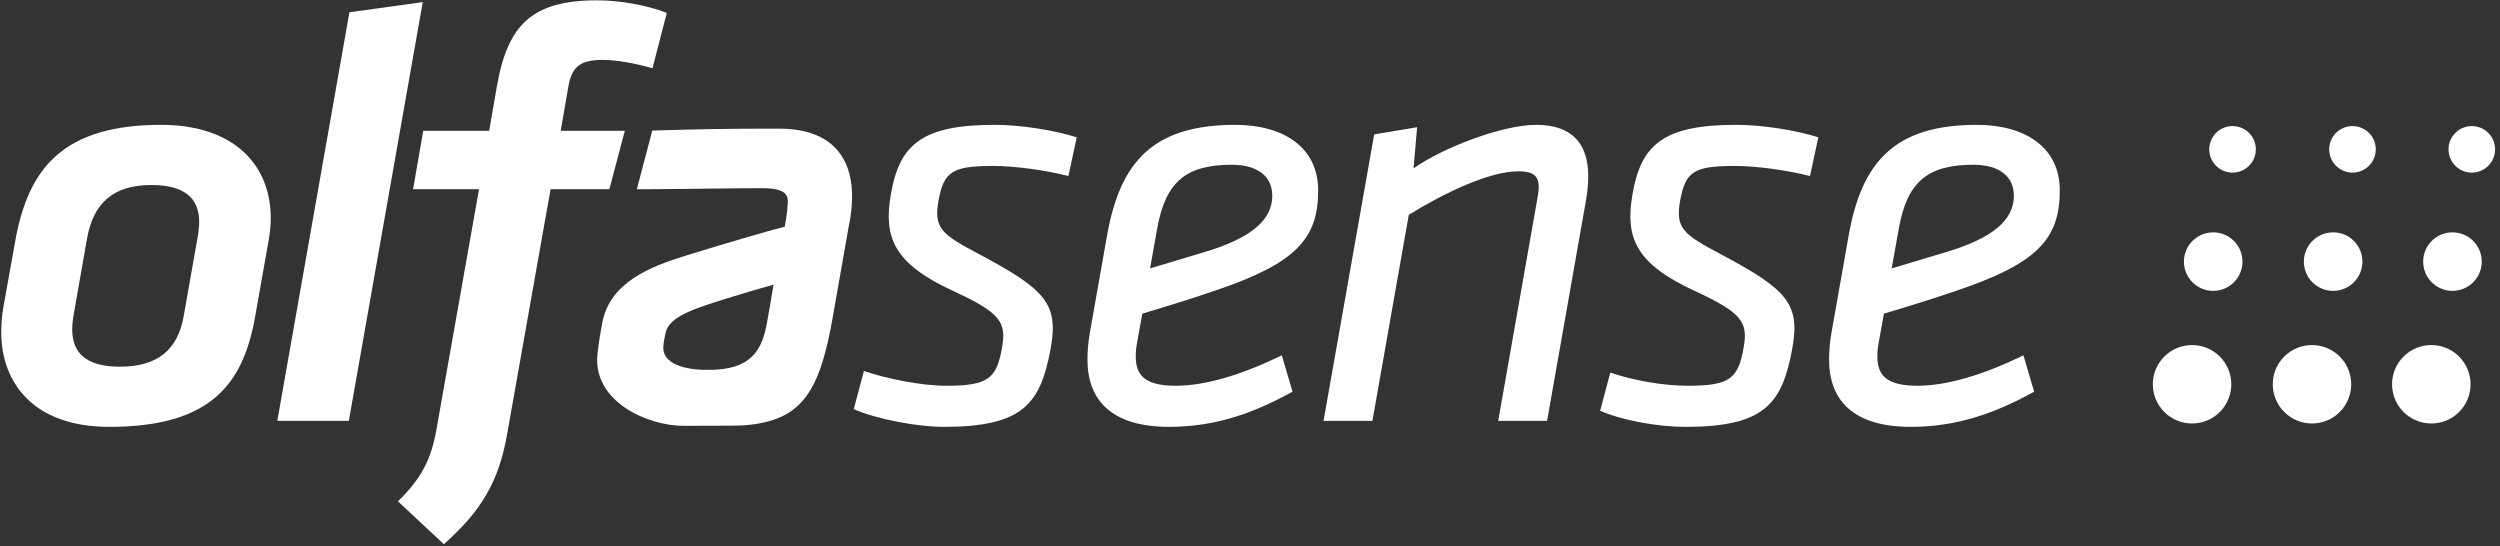 <?xml version="1.0" encoding="UTF-8" standalone="no"?>
<svg width="467px" height="102px" viewBox="0 0 467 102" version="1.1" xmlns="http://www.w3.org/2000/svg" xmlns:xlink="http://www.w3.org/1999/xlink" xmlns:sketch="http://www.bohemiancoding.com/sketch/ns">
    <rect x="0" y="0" width="467" height="102" fill="#333333" stroke="none"/>
    <!-- Generator: Sketch 3.4.4 (17249) - http://www.bohemiancoding.com/sketch -->
    <title>Logo cmyk</title>
    <desc>Created with Sketch.</desc>
    <defs/>
    <g id="Welcome" stroke="none" stroke-width="1" fill="none" fill-rule="evenodd" sketch:type="MSPage">
        <g id="Startseite" sketch:type="MSArtboardGroup" transform="translate(-602, -142)" fill="#FFFFFF">
            <g id="Header" sketch:type="MSLayerGroup" transform="translate(-14, -14)">
                <g id="Logo-cmyk" transform="translate(616, 156)" sketch:type="MSShapeGroup">
                    <g id="Group-21" transform="translate(73.953, 0)">
                        <path d="M363.111,76.961 C365.972,74.101 365.972,69.462 363.111,66.602 C360.249,63.741 355.606,63.741 352.746,66.602 C349.882,69.462 349.882,74.101 352.746,76.961 C355.606,79.821 360.249,79.821 363.111,76.961" id="Fill-1"/>
                        <path d="M388.033,52.734 C390.17,50.599 390.17,47.138 388.033,45.004 C385.896,42.869 382.433,42.869 380.296,45.004 C378.163,47.138 378.163,50.599 380.296,52.734 C382.433,54.867 385.896,54.867 388.033,52.734" id="Fill-3"/>
                        <path d="M385.401,76.961 C388.262,74.101 388.262,69.462 385.401,66.602 C382.536,63.741 377.896,63.741 375.032,66.602 C372.17,69.462 372.17,74.101 375.032,76.961 C377.896,79.821 382.536,79.821 385.401,76.961" id="Fill-5"/>
                        <path d="M346.163,30.972 C347.863,29.273 347.863,26.523 346.163,24.825 C344.463,23.128 341.709,23.128 340.011,24.825 C338.313,26.523 338.313,29.273 340.011,30.972 C341.709,32.67 344.463,32.67 346.163,30.972" id="Fill-7"/>
                        <path d="M343.34,52.734 C345.476,50.599 345.476,47.138 343.34,45.004 C341.204,42.869 337.74,42.869 335.605,45.004 C333.47,47.138 333.47,50.599 335.605,52.734 C337.74,54.867 341.204,54.867 343.34,52.734" id="Fill-9"/>
                        <path d="M340.707,76.961 C343.569,74.101 343.569,69.462 340.707,66.602 C337.844,63.741 333.203,63.741 330.341,66.602 C327.477,69.462 327.477,74.101 330.341,76.961 C333.203,79.821 337.844,79.821 340.707,76.961" id="Fill-11"/>
                        <path d="M102.348,79.737 C117.159,79.737 120.388,75.396 122.282,65.272 C123.841,56.813 121.502,54.142 108.919,47.467 C102.012,43.794 100.454,42.682 101.345,37.564 C102.348,32.112 103.794,30.998 111.591,30.998 C115.488,30.998 121.391,31.775 125.622,32.891 C126.141,30.479 126.661,28.068 127.181,25.656 C123.061,24.322 116.712,23.32 111.812,23.32 C98.115,23.32 93.995,27.105 92.435,36.451 C91.1,44.351 92.993,49.247 104.128,54.365 C112.815,58.372 114.041,60.152 113.261,64.715 C112.259,70.725 110.699,72.059 102.793,72.059 C98.115,72.059 91.764,70.76 87.422,69.312 C86.79,71.687 86.16,74.061 85.528,76.435 C89.872,78.326 97.446,79.737 102.348,79.737" id="Fill-13"/>
                        <path d="M213.04,23.32 C206.581,23.32 195.445,27.659 190.101,31.443 C190.323,28.883 190.545,26.324 190.766,23.765 C188.095,24.211 185.421,24.656 182.748,25.1 C179.594,42.943 176.439,60.782 173.283,78.622 L182.414,78.622 C184.68,65.792 186.944,52.956 189.209,40.122 C195.891,36.005 204.244,31.999 209.7,31.999 C212.373,31.999 213.485,32.779 213.485,35.004 C213.485,35.448 213.374,36.227 213.263,36.896 C210.812,50.805 208.363,64.715 205.913,78.622 L215.044,78.622 C217.457,64.937 219.87,51.25 222.284,37.564 C222.618,35.782 222.729,34.114 222.729,32.891 C222.729,26.993 219.833,23.32 213.04,23.32" id="Fill-15"/>
                        <path d="M240.881,79.737 C255.692,79.737 258.921,75.396 260.815,65.272 C262.374,56.813 260.035,54.142 247.452,47.467 C240.547,43.794 238.988,42.682 239.878,37.564 C240.881,32.112 242.328,30.998 250.124,30.998 C254.021,30.998 259.924,31.775 264.154,32.891 C264.675,30.479 265.195,28.068 265.714,25.656 C261.595,24.322 255.247,23.32 250.346,23.32 C236.649,23.32 232.528,27.105 230.97,36.451 C229.632,44.351 231.526,49.247 242.663,54.365 C251.348,58.372 252.574,60.152 251.794,64.715 C250.793,70.725 249.234,72.059 241.326,72.059 C236.649,72.059 231.193,71.057 226.849,69.611 C226.218,71.984 225.588,74.359 224.955,76.732 C229.298,78.622 235.981,79.737 240.881,79.737" id="Fill-17"/>
                        <path d="M8.959,101.657 C15.975,95.428 19.205,89.975 20.763,81.184 C23.473,65.9 26.184,50.619 28.894,35.338 L39.875,35.338 C40.839,31.702 41.804,28.068 42.768,24.433 L30.787,24.433 C31.269,21.652 31.751,18.869 32.233,16.087 C32.901,12.416 34.461,11.189 38.693,11.189 C41.254,11.189 44.818,11.857 47.935,12.749 C48.827,9.3 49.719,5.85 50.609,2.4 C46.822,0.954 41.811,0.063 37.579,0.063 C25.44,0.063 20.875,4.627 18.872,16.087 C18.387,18.869 17.905,21.652 17.422,24.433 L5.106,24.433 C4.476,28.068 3.843,31.702 3.213,35.338 L15.53,35.338 C12.894,50.213 10.259,65.086 7.623,79.959 C6.62,85.857 4.728,89.417 0.384,93.646 C3.242,96.316 6.1,98.987 8.959,101.657" id="Fill-19"/>
                    </g>
                    <path d="M51.799,78.623 L65.162,78.623 L78.97,0.398 L65.273,2.289 L51.799,78.623 Z" id="Fill-22"/>
                    <g id="Group-37" transform="translate(0, 23.263)">
                        <path d="M442.521,7.708 C444.218,6.01 444.218,3.26 442.521,1.562 C440.821,-0.135 438.067,-0.135 436.368,1.562 C434.668,3.26 434.668,6.01 436.368,7.708 C438.067,9.407 440.821,9.407 442.521,7.708" id="Fill-23"/>
                        <path d="M439.696,29.471 C441.834,27.336 441.834,23.875 439.696,21.74 C437.561,19.606 434.099,19.606 431.962,21.74 C429.826,23.875 429.826,27.336 431.962,29.471 C434.099,31.604 437.561,31.604 439.696,29.471" id="Fill-25"/>
                        <path d="M464.81,7.708 C466.507,6.01 466.507,3.26 464.81,1.562 C463.11,-0.135 460.357,-0.135 458.657,1.562 C456.958,3.26 456.958,6.01 458.657,7.708 C460.357,9.407 463.11,9.407 464.81,7.708" id="Fill-27"/>
                        <path d="M351.917,35.331 C356.594,33.885 358.71,33.328 365.281,31.102 C380.538,25.984 384.769,21.424 384.769,12.297 C384.769,4.286 378.31,0.058 369.289,0.058 C353.922,0.058 347.797,6.957 345.346,20.643 C344.27,26.727 343.193,32.809 342.118,38.893 C341.784,40.783 341.672,42.565 341.672,43.9 C341.672,51.356 346.014,56.473 356.928,56.473 C365.949,56.473 373.076,53.691 379.981,49.906 C379.312,47.644 378.644,45.381 377.976,43.119 C370.626,46.681 363.833,48.795 358.155,48.795 C352.362,48.795 350.691,46.792 350.691,43.342 C350.691,42.899 350.691,42.12 350.914,40.895 C351.249,39.04 351.583,37.186 351.917,35.331 M354.7,19.418 C356.26,10.629 360.159,7.513 368.622,7.513 C373.522,7.513 376.195,9.739 376.195,13.3 C376.195,17.748 372.407,21.201 363.387,23.869 C358.155,25.427 356.371,25.984 353.365,26.874 C353.811,24.389 354.256,21.904 354.7,19.418" id="Fill-29"/>
                        <path d="M213.384,35.331 C218.061,33.885 220.176,33.328 226.747,31.102 C242.005,25.984 246.235,21.424 246.235,12.297 C246.235,4.286 239.777,0.058 230.756,0.058 C215.387,0.058 209.263,6.957 206.813,20.643 C205.738,26.727 204.66,32.809 203.584,38.893 C203.249,40.783 203.137,42.565 203.137,43.9 C203.137,51.356 207.481,56.473 218.395,56.473 C227.416,56.473 234.542,53.691 241.447,49.906 C240.779,47.644 240.111,45.381 239.443,43.119 C232.092,46.681 225.3,48.795 219.62,48.795 C213.829,48.795 212.158,46.792 212.158,43.342 C212.158,42.899 212.158,42.12 212.381,40.895 C212.715,39.04 213.05,37.186 213.384,35.331 M216.168,19.418 C217.726,10.629 221.625,7.513 230.087,7.513 C234.988,7.513 237.661,9.739 237.661,13.3 C237.661,17.748 233.874,21.201 224.853,23.869 C219.62,25.427 217.837,25.984 214.831,26.874 C215.278,24.389 215.723,21.904 216.168,19.418" id="Fill-31"/>
                        <path d="M30.084,0.057 C11.929,0.057 5.36,8.069 2.911,21.423 C2.131,25.763 1.351,30.102 0.574,34.441 C0.349,35.888 0.237,37.335 0.237,38.782 C0.237,48.35 6.364,56.474 20.394,56.474 C39.439,56.474 45.452,48.462 47.68,35.777 C48.532,30.956 49.387,26.134 50.24,21.31 C50.463,19.976 50.574,18.752 50.574,17.417 C50.574,7.846 44.003,0.057 30.084,0.057 M36.989,20.643 C36.097,25.686 35.206,30.733 34.314,35.777 C33.202,42.119 29.415,45.235 22.399,45.235 C15.939,45.235 13.489,42.564 13.489,38.224 C13.489,37.445 13.6,36.445 13.713,35.777 C14.567,30.919 15.42,26.058 16.275,21.2 C17.498,14.523 21.286,11.297 28.3,11.297 C34.426,11.297 37.21,13.744 37.21,18.194 C37.21,18.862 37.1,19.976 36.989,20.643" id="Fill-33"/>
                        <path d="M145.53,0.765 C134.28,0.765 130.938,0.875 121.845,1.123 C120.885,4.781 119.923,8.439 118.963,12.094 C129.744,12.044 135.786,11.891 142.456,11.891 C147.224,11.898 147.218,13.507 147.148,14.79 C147.055,16.53 146.846,17.659 146.589,19.081 C142.968,20.005 135.062,22.34 128.201,24.453 C121.341,26.568 113.969,29.514 112.517,36.962 C112.208,38.558 111.8,40.941 111.6,42.975 C110.74,51.725 120.918,56.28 127.673,56.28 C137.513,56.28 138.349,56.238 139.143,56.173 C149.748,55.303 153.135,50.089 155.621,35.636 C156.586,30.147 157.55,24.656 158.516,19.168 C160.898,7.875 156.781,0.765 145.53,0.765 M143.291,36.918 C142.4,42.036 140.421,45.864 132.387,45.82 C127.731,45.91 123.903,44.588 123.903,41.747 C123.903,40.701 124.189,39.661 124.341,38.9 C124.951,35.813 130.114,34.262 135.484,32.571 C140.94,30.903 141.72,30.68 144.495,29.916 C144.092,32.387 143.691,34.654 143.291,36.918" id="Fill-35"/>
                    </g>
                </g>
            </g>
        </g>
    </g>
</svg>